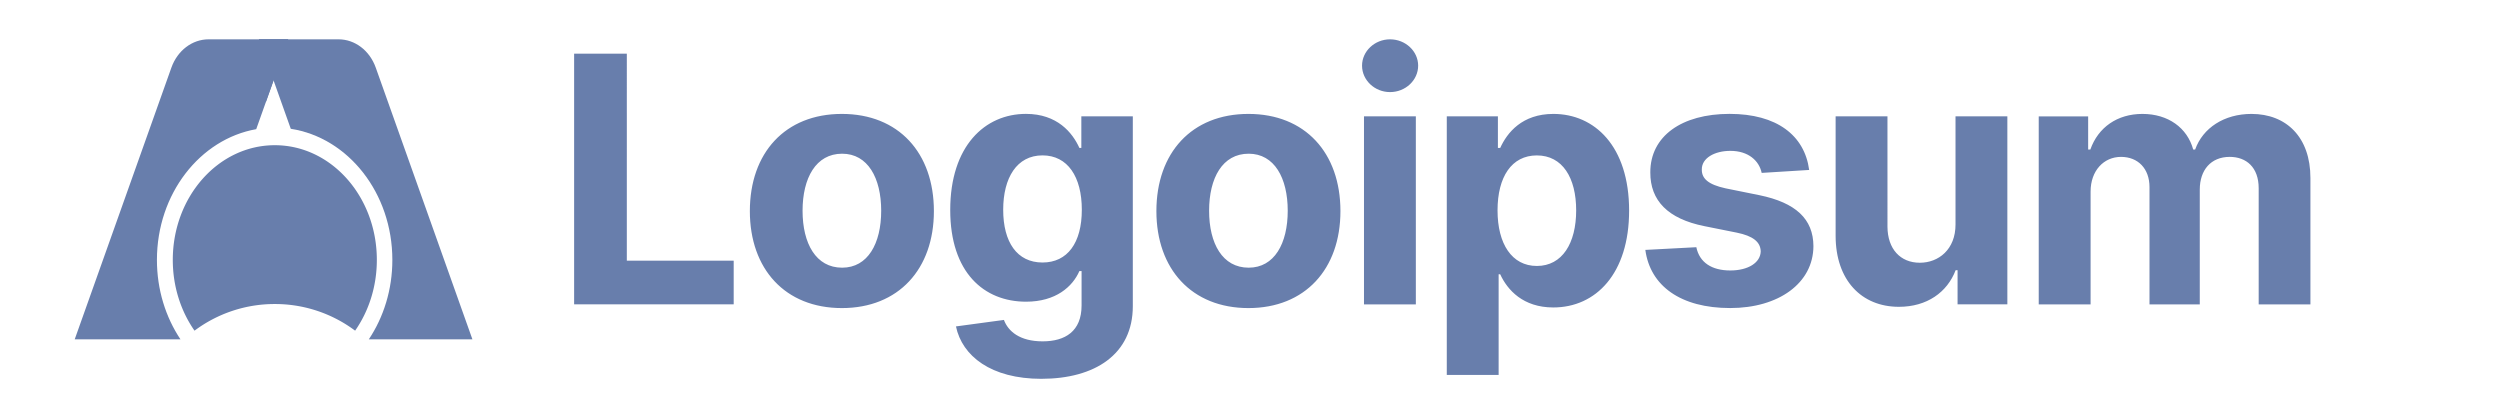 <svg xmlns="http://www.w3.org/2000/svg" width="208" height="34" fill="none"><path fill="#687EAC" d="M47.767 25.323h13.276v-3.636h-8.891V4.463h-4.385v20.86Zm22.277.309c4.72 0 7.656-3.249 7.656-8.067 0-4.848-2.937-8.087-7.656-8.087-4.72 0-7.656 3.239-7.656 8.087 0 4.818 2.937 8.067 7.656 8.067Zm.02-3.361c-2.177 0-3.291-2.007-3.291-4.736 0-2.73 1.114-4.747 3.291-4.747 2.137 0 3.251 2.017 3.251 4.747s-1.114 4.736-3.25 4.736Zm16.581 9.246c4.446 0 7.605-2.037 7.605-6.04V9.679h-4.283v2.628h-.162c-.578-1.273-1.843-2.832-4.446-2.832-3.413 0-6.3 2.67-6.3 7.996 0 5.205 2.806 7.63 6.31 7.63 2.481 0 3.869-1.254 4.436-2.547h.182v2.862c0 2.15-1.367 2.984-3.24 2.984-1.905 0-2.867-.835-3.221-1.782l-3.99.54c.516 2.464 2.916 4.36 7.109 4.36Zm.091-9.676c-2.116 0-3.27-1.691-3.27-4.39 0-2.659 1.134-4.523 3.27-4.523 2.096 0 3.271 1.783 3.271 4.523 0 2.76-1.195 4.39-3.27 4.39Zm17.132 3.791c4.72 0 7.656-3.249 7.656-8.067 0-4.848-2.936-8.087-7.656-8.087-4.719 0-7.656 3.239-7.656 8.087 0 4.818 2.937 8.067 7.656 8.067Zm.021-3.361c-2.178 0-3.292-2.007-3.292-4.736 0-2.73 1.114-4.747 3.292-4.747 2.136 0 3.25 2.017 3.25 4.747s-1.114 4.736-3.25 4.736Zm9.595 3.053h4.314V9.679h-4.314v15.645Zm2.167-17.662c1.286 0 2.339-.988 2.339-2.2 0-1.202-1.053-2.19-2.339-2.19-1.276 0-2.329.988-2.329 2.19 0 1.212 1.053 2.2 2.329 2.2Zm4.721 23.531h4.314v-8.372h.131c.598 1.303 1.904 2.76 4.415 2.76 3.546 0 6.31-2.821 6.31-8.057 0-5.378-2.887-8.046-6.299-8.046-2.603 0-3.847 1.558-4.426 2.831h-.192V9.681h-4.253v21.512Zm4.223-13.69c0-2.79 1.174-4.572 3.27-4.572 2.138 0 3.272 1.863 3.272 4.573 0 2.73-1.155 4.624-3.272 4.624-2.075 0-3.27-1.833-3.27-4.624Zm25.928-3.363c-.386-2.882-2.694-4.665-6.624-4.665-3.98 0-6.602 1.854-6.593 4.87-.009 2.342 1.458 3.86 4.497 4.47l2.694.54c1.357.276 1.975.774 1.995 1.559-.02.927-1.022 1.589-2.531 1.589-1.541 0-2.563-.662-2.826-1.935l-4.243.224c.405 2.994 2.936 4.838 7.058 4.838 4.03 0 6.916-2.068 6.927-5.154-.011-2.261-1.479-3.616-4.496-4.237l-2.816-.57c-1.448-.317-1.985-.816-1.974-1.57-.011-.936 1.043-1.547 2.379-1.547 1.5 0 2.39.825 2.602 1.833l3.951-.245Zm12.176 4.522c.01 2.098-1.418 3.198-2.968 3.198-1.63 0-2.683-1.151-2.694-2.995V9.678h-4.313v9.962c.009 3.656 2.137 5.887 5.265 5.887 2.34 0 4.021-1.212 4.72-3.046h.161v2.842h4.142V9.678h-4.313v8.984Zm6.923 6.664h4.315v-9.39c0-1.732 1.094-2.883 2.531-2.883 1.418 0 2.37.978 2.37 2.516v9.757h4.183v-9.554c0-1.62.922-2.72 2.491-2.72 1.378 0 2.41.867 2.41 2.608v9.666h4.305V14.805c0-3.392-2.005-5.327-4.903-5.327-2.278 0-4.05 1.17-4.688 2.964h-.161c-.496-1.813-2.088-2.964-4.224-2.964-2.096 0-3.686 1.12-4.335 2.964h-.182v-2.76h-4.112v15.644ZM17.35 3.272h6.627l-2.66 7.475c-4.681.828-8.261 5.383-8.261 10.878 0 2.479.728 4.766 1.958 6.607H6.216L14.26 5.625c.506-1.421 1.73-2.353 3.092-2.353Z"/><path fill="#687EAC" d="m23.977 3.272-1.87 5.254-.563-5.254h2.433Z"/><path fill="#687EAC" d="M28.17 3.272h-6.626l2.649 7.444c4.774.735 8.451 5.34 8.451 10.909 0 2.479-.728 4.766-1.958 6.607h8.619L31.262 5.625c-.506-1.421-1.73-2.353-3.092-2.353Z"/><path fill="#687EAC" d="M16.184 27.512c-1.133-1.622-1.808-3.666-1.808-5.887 0-5.271 3.8-9.544 8.489-9.544 4.688 0 8.488 4.273 8.488 9.544 0 2.221-.675 4.265-1.807 5.887a11.11 11.11 0 0 0-6.681-2.217 11.11 11.11 0 0 0-6.681 2.217Z"/></svg>